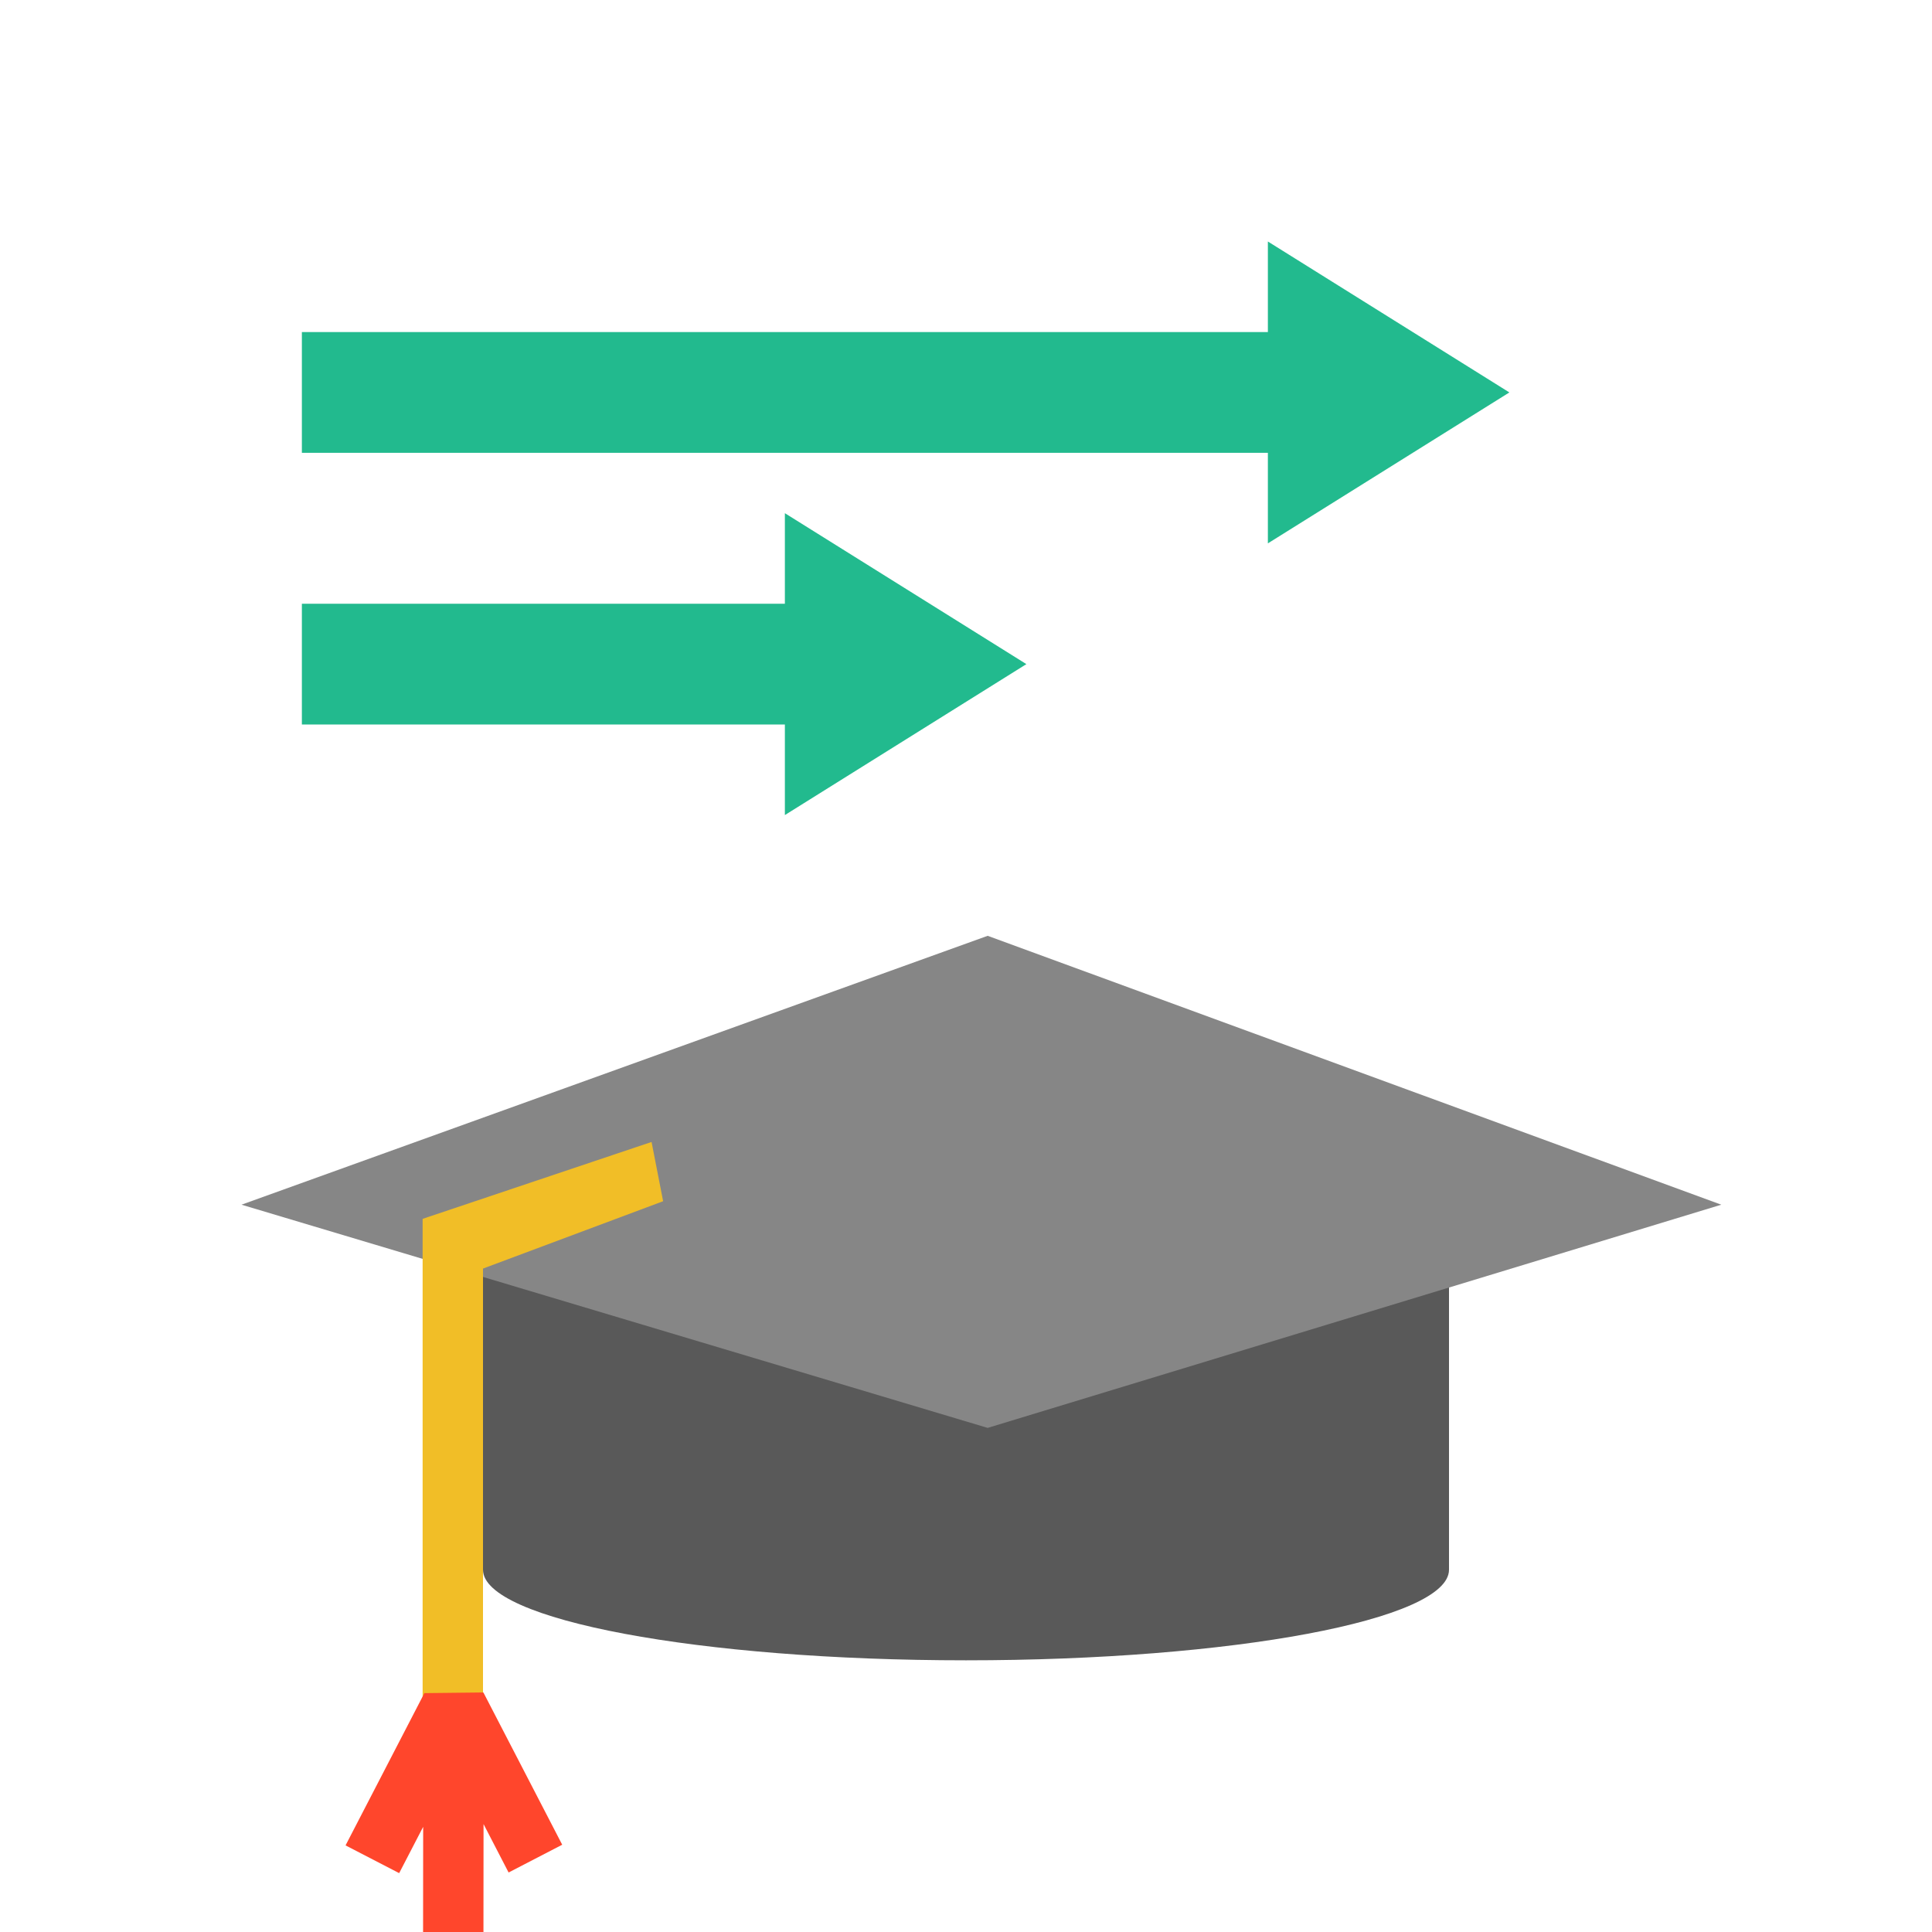 <svg xmlns="http://www.w3.org/2000/svg" width="64" height="64" viewBox="0 0 64 64">
  <g fill="none" fill-rule="evenodd">
    <path fill="#595959" d="M48,52 L48,40 L16,40 L16,52 C16,53.657 23.163,55 32,55 C40.837,55 48,53.657 48,52 Z"/>
    <polygon fill="#868686" points="8 39.907 32.718 31 57.02 39.907 32.718 47.301"/>
    <polygon fill="#22BA8E" fill-rule="nonzero" points="10 15 45 15 45 11 10 11" transform="matrix(-1 0 0 1 55 0)"/>
    <polygon fill="#22BA8E" points="42 13 50 8 50 18" transform="matrix(-1 0 0 1 92 0)"/>
    <polygon fill="#22BA8E" fill-rule="nonzero" points="10 24 29 24 29 20 10 20" transform="matrix(-1 0 0 1 39 0)"/>
    <polygon fill="#22BA8E" points="26 22 34 17 34 27" transform="matrix(-1 0 0 1 60 0)"/>
    <polygon fill="#F1BE27" fill-rule="nonzero" points="21.967 39.792 21.584 37.829 14 40.376 14 57.096 16 57.096 16 42.023"/>
    <polygon fill="#FF462C" fill-rule="nonzero" points="16.018 60.425 16.848 62.029 18.624 61.109 16.013 56.065 14.058 56.087 11.447 61.131 13.223 62.05 14.018 60.516 14.015 64.055 16.015 64.056"/>
  </g>
</svg>
